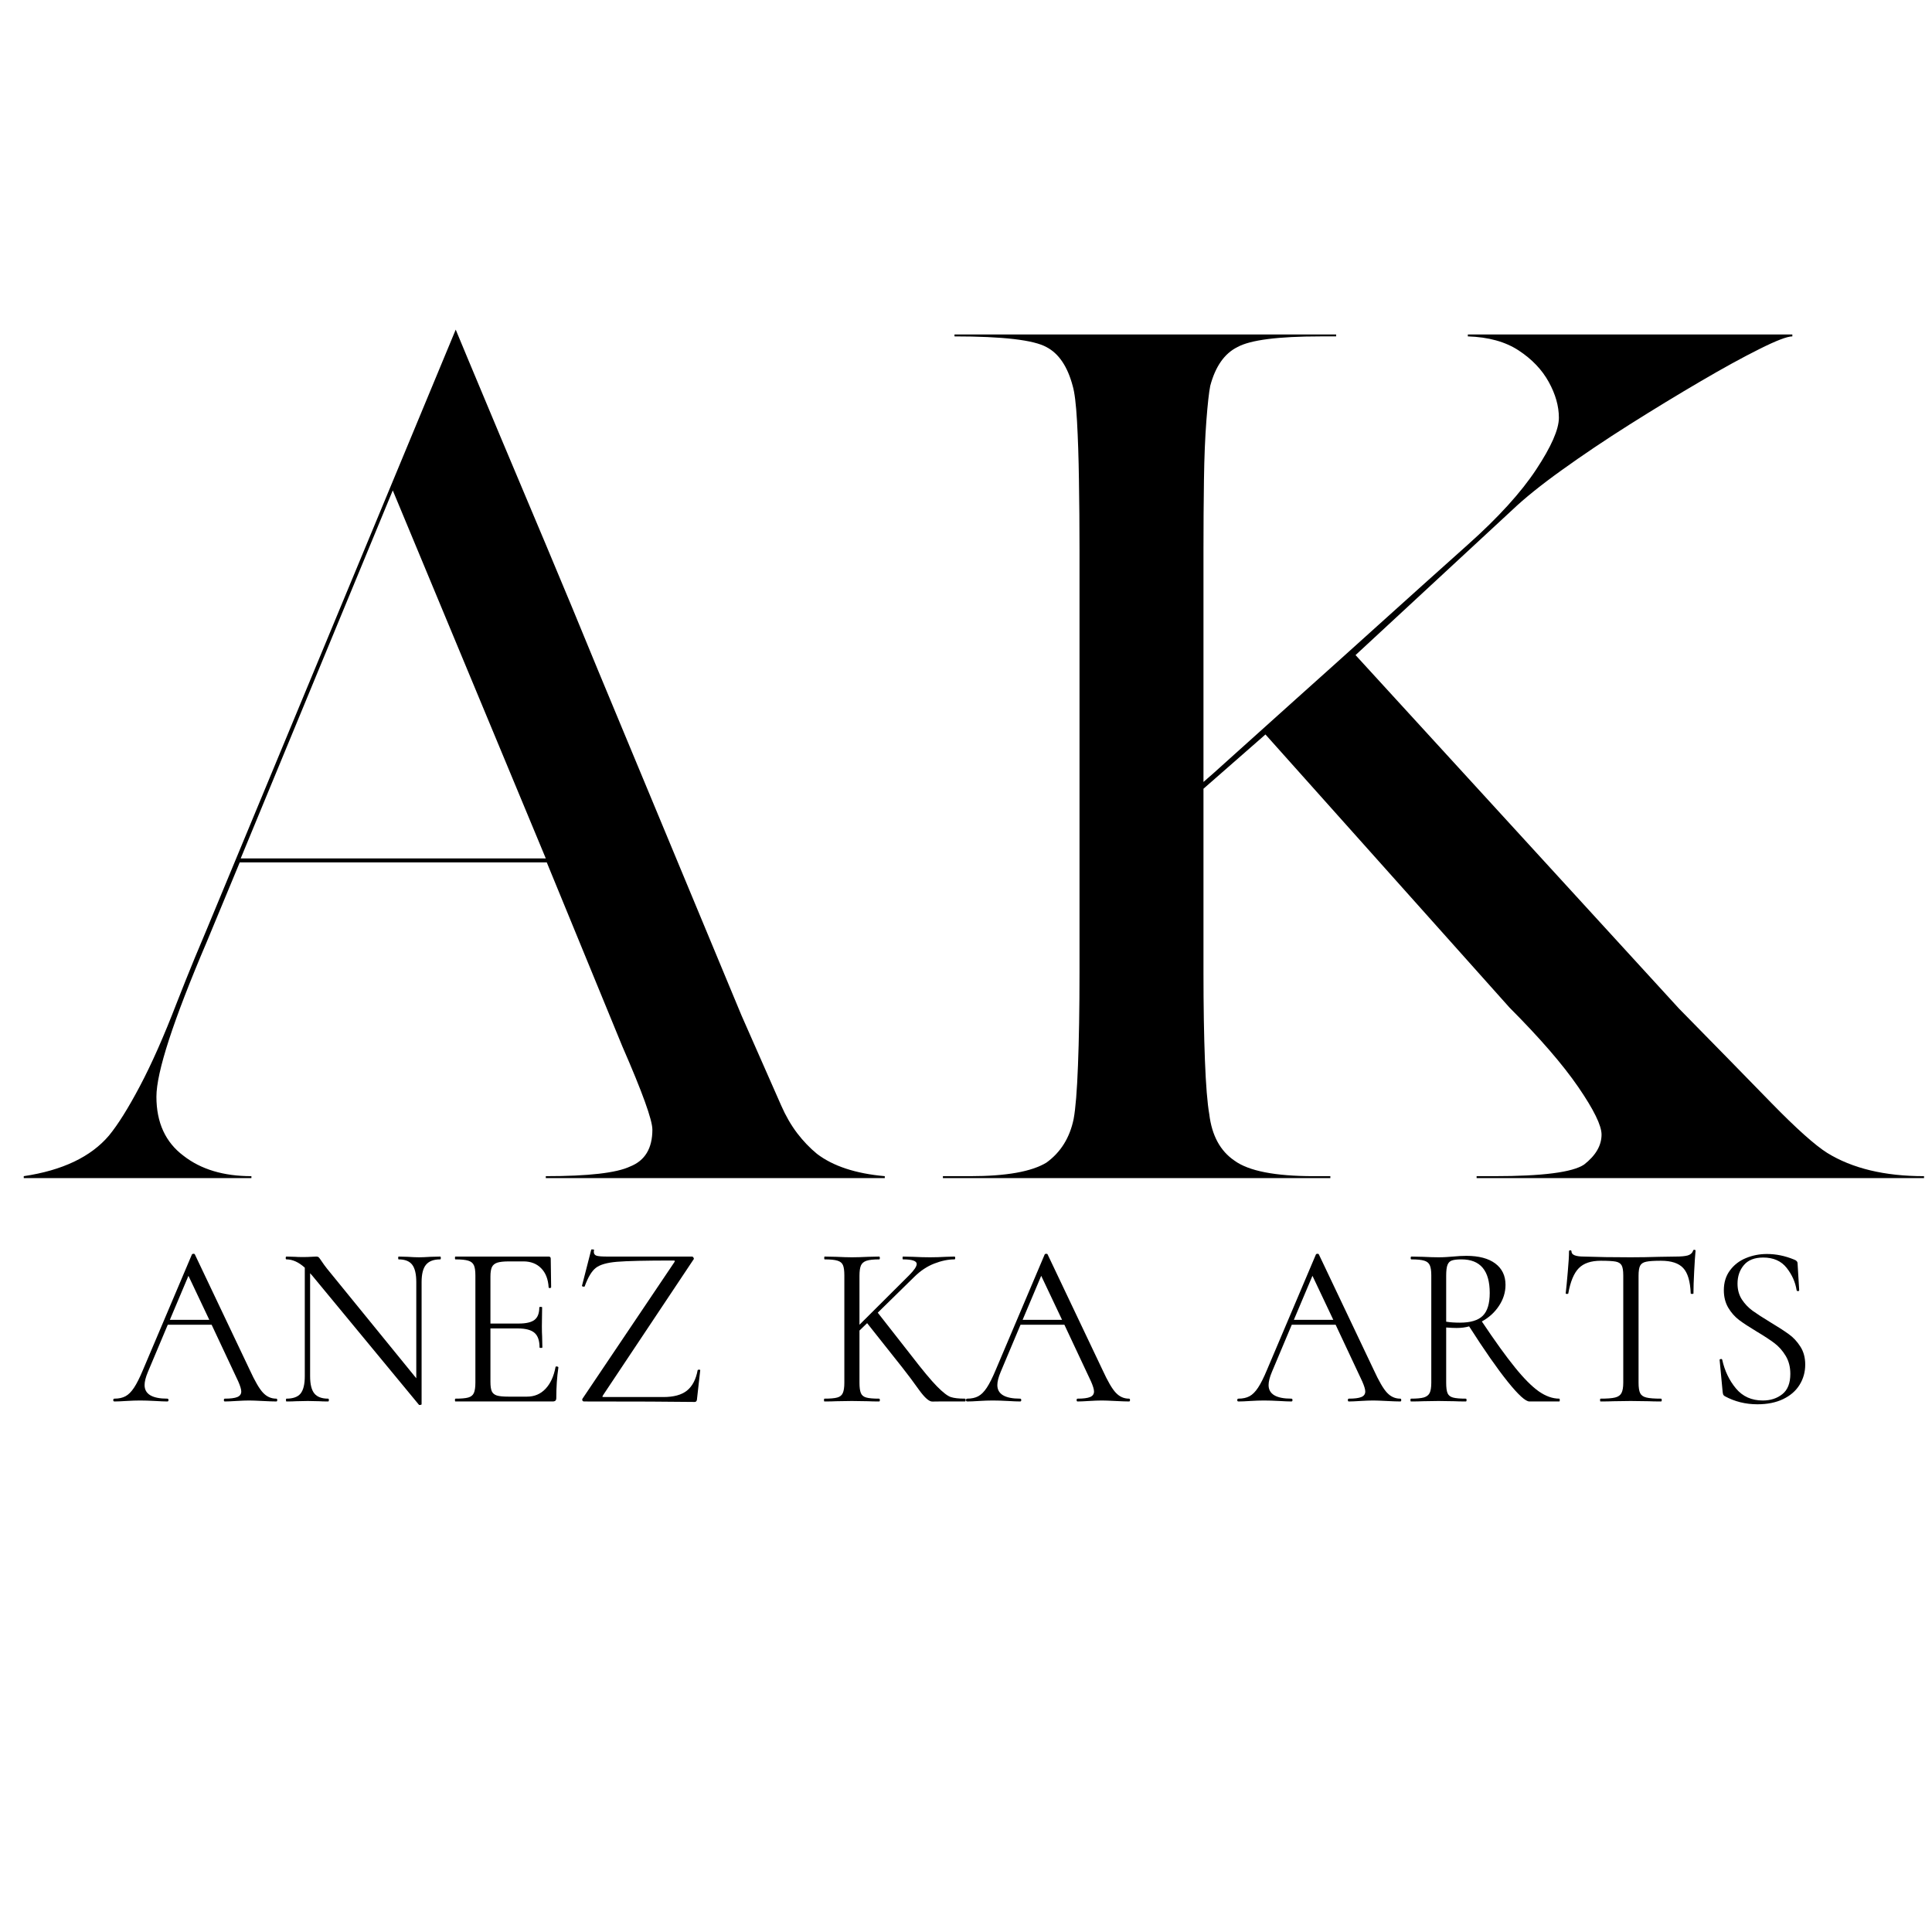 <svg xmlns="http://www.w3.org/2000/svg" xmlns:xlink="http://www.w3.org/1999/xlink" width="500" zoomAndPan="magnify" viewBox="0 0 375 375" height="500" preserveAspectRatio="xMidYMid meet" version="1.0"><defs><g/></defs><g fill="#000000" fill-opacity="1"><g transform="translate(4.611, 228.669)"><g><path d="M 0 0 L 0 -0.375 C 7.52 -1.5 13.035 -4.129 16.547 -8.266 C 18.297 -10.398 20.297 -13.598 22.547 -17.859 C 24.805 -22.117 27.191 -27.508 29.703 -34.031 C 29.953 -34.656 30.547 -36.156 31.484 -38.531 C 32.43 -40.914 33.781 -44.176 35.531 -48.312 L 83.844 -164.688 C 83.844 -164.688 84.625 -162.805 86.188 -159.047 C 87.758 -155.285 89.859 -150.27 92.484 -144 C 95.117 -137.738 98.098 -130.66 101.422 -122.766 C 104.742 -114.867 108.098 -106.785 111.484 -98.516 L 139.312 -31.578 L 147.016 -14.094 C 147.891 -12.094 148.922 -10.305 150.109 -8.734 C 151.305 -7.172 152.594 -5.828 153.969 -4.703 C 157.102 -2.316 161.488 -0.875 167.125 -0.375 L 167.125 0 L 101.328 0 L 101.328 -0.375 C 109.598 -0.375 115.051 -1 117.688 -2.25 C 120.57 -3.383 122.016 -5.77 122.016 -9.406 C 122.016 -11.281 120.07 -16.664 116.188 -25.562 L 101.516 -61.281 L 41.922 -61.281 L 35.531 -45.875 C 29.008 -30.582 25.75 -20.555 25.75 -15.797 C 25.75 -10.773 27.504 -6.953 31.016 -4.328 C 34.398 -1.691 38.789 -0.375 44.188 -0.375 L 44.188 0 Z M 42.109 -62.047 L 101.328 -62.047 L 71.625 -133.484 Z M 42.109 -62.047 "/></g></g></g><g fill="#000000" fill-opacity="1"><g transform="translate(183.016, 228.669)"><g><path d="M 0 0 L 0 -0.375 L 5.266 -0.375 C 12.285 -0.375 17.234 -1.254 20.109 -3.016 C 22.867 -5.016 24.625 -7.832 25.375 -11.469 C 25.75 -13.469 26.031 -16.941 26.219 -21.891 C 26.414 -26.848 26.516 -32.836 26.516 -39.859 L 26.516 -122.016 C 26.516 -126.648 26.477 -131.129 26.406 -135.453 C 26.344 -139.773 26.219 -143.598 26.031 -146.922 C 25.844 -150.242 25.562 -152.531 25.188 -153.781 C 24.188 -157.539 22.492 -160.047 20.109 -161.297 C 17.609 -162.68 11.656 -163.375 2.25 -163.375 L 2.25 -163.75 L 76.328 -163.75 L 76.328 -163.375 L 73.312 -163.375 C 65.039 -163.375 59.656 -162.68 57.156 -161.297 C 54.645 -160.047 52.891 -157.539 51.891 -153.781 C 51.641 -152.531 51.391 -150.273 51.141 -147.016 C 50.891 -143.754 50.734 -139.93 50.672 -135.547 C 50.609 -131.16 50.578 -126.648 50.578 -122.016 L 50.578 -76.891 C 51.328 -77.516 53.297 -79.27 56.484 -82.156 C 59.68 -85.039 63.691 -88.645 68.516 -92.969 C 73.348 -97.289 78.645 -102.051 84.406 -107.25 C 90.176 -112.457 96.004 -117.691 101.891 -122.953 C 107.785 -128.211 112.203 -133.066 115.141 -137.516 C 118.086 -141.973 119.562 -145.328 119.562 -147.578 C 119.562 -149.836 118.906 -152.156 117.594 -154.531 C 116.281 -156.914 114.336 -158.953 111.766 -160.641 C 109.191 -162.336 105.898 -163.25 101.891 -163.375 L 101.891 -163.75 L 164.875 -163.75 L 164.875 -163.375 C 163.875 -163.375 161.742 -162.555 158.484 -160.922 C 155.223 -159.297 151.398 -157.195 147.016 -154.625 C 142.629 -152.062 138.051 -149.273 133.281 -146.266 C 128.52 -143.254 124.133 -140.305 120.125 -137.422 C 116.113 -134.547 112.922 -131.977 110.547 -129.719 L 80.094 -101.516 L 142.875 -32.906 C 150.02 -25.633 156.004 -19.52 160.828 -14.562 C 165.66 -9.613 169.266 -6.391 171.641 -4.891 C 176.523 -1.879 182.789 -0.375 190.438 -0.375 L 190.438 0 L 103.594 0 L 103.594 -0.375 L 106.969 -0.375 C 116.375 -0.375 122.203 -1.125 124.453 -2.625 C 126.711 -4.383 127.844 -6.328 127.844 -8.453 C 127.844 -10.211 126.336 -13.285 123.328 -17.672 C 120.316 -22.055 115.867 -27.195 109.984 -33.094 L 62.609 -86.109 L 50.578 -75.578 L 50.578 -39.859 C 50.578 -33.336 50.672 -27.664 50.859 -22.844 C 51.047 -18.02 51.328 -14.539 51.703 -12.406 C 52.203 -8.27 53.832 -5.266 56.594 -3.391 C 59.344 -1.379 64.477 -0.375 72 -0.375 L 75.203 -0.375 L 75.203 0 Z M 0 0 "/></g></g></g><g fill="#000000" fill-opacity="1"><g transform="translate(22.172, 272.024)"><g><path d="M 31.453 -0.547 C 31.578 -0.547 31.641 -0.453 31.641 -0.266 C 31.641 -0.086 31.578 0 31.453 0 C 30.879 0 29.992 -0.031 28.797 -0.094 C 27.598 -0.156 26.727 -0.188 26.188 -0.188 C 25.531 -0.188 24.691 -0.156 23.672 -0.094 C 22.711 -0.031 21.977 0 21.469 0 C 21.344 0 21.281 -0.086 21.281 -0.266 C 21.281 -0.453 21.344 -0.547 21.469 -0.547 C 22.57 -0.547 23.379 -0.648 23.891 -0.859 C 24.398 -1.066 24.656 -1.426 24.656 -1.938 C 24.656 -2.352 24.461 -3 24.078 -3.875 L 18.906 -14.891 L 10.391 -14.891 L 6.531 -5.719 C 6.102 -4.695 5.891 -3.852 5.891 -3.188 C 5.891 -1.426 7.363 -0.547 10.312 -0.547 C 10.457 -0.547 10.531 -0.453 10.531 -0.266 C 10.531 -0.086 10.457 0 10.312 0 C 9.77 0 8.988 -0.031 7.969 -0.094 C 6.82 -0.156 5.832 -0.188 5 -0.188 C 4.219 -0.188 3.316 -0.156 2.297 -0.094 C 1.391 -0.031 0.641 0 0.047 0 C -0.109 0 -0.188 -0.086 -0.188 -0.266 C -0.188 -0.453 -0.109 -0.547 0.047 -0.547 C 0.891 -0.547 1.602 -0.703 2.188 -1.016 C 2.77 -1.328 3.32 -1.879 3.844 -2.672 C 4.375 -3.473 4.953 -4.625 5.578 -6.125 L 15.078 -28.531 C 15.141 -28.625 15.242 -28.672 15.391 -28.672 C 15.535 -28.672 15.625 -28.625 15.656 -28.531 L 26.281 -6.172 C 27.301 -3.941 28.172 -2.445 28.891 -1.688 C 29.609 -0.926 30.461 -0.547 31.453 -0.547 Z M 10.797 -15.844 L 18.453 -15.844 L 14.406 -24.391 Z M 10.797 -15.844 "/></g></g></g><g fill="#000000" fill-opacity="1"><g transform="translate(53.754, 272.024)"><g><path d="M 31.688 -28.125 C 31.77 -28.125 31.812 -28.031 31.812 -27.844 C 31.812 -27.664 31.77 -27.578 31.688 -27.578 C 30.426 -27.578 29.508 -27.234 28.938 -26.547 C 28.363 -25.859 28.078 -24.734 28.078 -23.172 L 28.078 0.547 C 28.078 0.598 28 0.641 27.844 0.672 C 27.695 0.703 27.598 0.688 27.547 0.625 L 6.844 -24.438 L 6.438 -24.891 L 6.438 -4.906 C 6.438 -3.344 6.711 -2.223 7.266 -1.547 C 7.816 -0.879 8.707 -0.547 9.938 -0.547 C 10.031 -0.547 10.078 -0.453 10.078 -0.266 C 10.078 -0.086 10.031 0 9.938 0 C 9.188 0 8.617 -0.016 8.234 -0.047 L 5.984 -0.094 L 3.688 -0.047 C 3.27 -0.016 2.656 0 1.844 0 C 1.781 0 1.75 -0.086 1.75 -0.266 C 1.75 -0.453 1.781 -0.547 1.844 -0.547 C 3.133 -0.547 4.051 -0.879 4.594 -1.547 C 5.133 -2.223 5.406 -3.344 5.406 -4.906 L 5.406 -25.969 C 4.227 -27.039 3.039 -27.578 1.844 -27.578 C 1.75 -27.578 1.703 -27.664 1.703 -27.844 C 1.703 -28.031 1.75 -28.125 1.844 -28.125 L 3.516 -28.078 C 3.867 -28.047 4.363 -28.031 5 -28.031 C 5.656 -28.031 6.191 -28.047 6.609 -28.078 C 7.035 -28.109 7.367 -28.125 7.609 -28.125 C 7.848 -28.125 8.02 -28.07 8.125 -27.969 C 8.227 -27.863 8.398 -27.629 8.641 -27.266 C 9.004 -26.723 9.363 -26.227 9.719 -25.781 L 27.047 -4.5 L 27.047 -23.172 C 27.047 -24.734 26.781 -25.859 26.25 -26.547 C 25.727 -27.234 24.852 -27.578 23.625 -27.578 C 23.562 -27.578 23.531 -27.664 23.531 -27.844 C 23.531 -28.031 23.562 -28.125 23.625 -28.125 L 25.375 -28.078 C 26.281 -28.016 27.016 -27.984 27.578 -27.984 C 28.117 -27.984 28.867 -28.016 29.828 -28.078 Z M 31.688 -28.125 "/></g></g></g><g fill="#000000" fill-opacity="1"><g transform="translate(86.46, 272.024)"><g><path d="M 21.375 -6.703 C 21.375 -6.766 21.438 -6.797 21.562 -6.797 C 21.645 -6.797 21.723 -6.781 21.797 -6.75 C 21.879 -6.719 21.922 -6.672 21.922 -6.609 C 21.648 -4.723 21.516 -2.742 21.516 -0.672 C 21.516 -0.43 21.457 -0.258 21.344 -0.156 C 21.238 -0.051 21.055 0 20.797 0 L 1.938 0 C 1.875 0 1.844 -0.086 1.844 -0.266 C 1.844 -0.453 1.875 -0.547 1.938 -0.547 C 3.07 -0.547 3.898 -0.617 4.422 -0.766 C 4.953 -0.91 5.316 -1.203 5.516 -1.641 C 5.711 -2.078 5.812 -2.742 5.812 -3.641 L 5.812 -24.484 C 5.812 -25.379 5.711 -26.035 5.516 -26.453 C 5.316 -26.879 4.953 -27.172 4.422 -27.328 C 3.898 -27.492 3.07 -27.578 1.938 -27.578 C 1.875 -27.578 1.844 -27.664 1.844 -27.844 C 1.844 -28.031 1.875 -28.125 1.938 -28.125 L 20.031 -28.125 C 20.301 -28.125 20.438 -27.988 20.438 -27.719 L 20.516 -22.188 C 20.516 -22.094 20.438 -22.035 20.281 -22.016 C 20.133 -22.004 20.051 -22.047 20.031 -22.141 C 19.938 -23.734 19.453 -24.973 18.578 -25.859 C 17.711 -26.742 16.562 -27.188 15.125 -27.188 L 12.375 -27.188 C 11.32 -27.188 10.547 -27.102 10.047 -26.938 C 9.555 -26.77 9.211 -26.484 9.016 -26.078 C 8.828 -25.672 8.734 -25.062 8.734 -24.25 L 8.734 -15.125 L 14.219 -15.125 C 15.656 -15.125 16.68 -15.363 17.297 -15.844 C 17.91 -16.32 18.219 -17.129 18.219 -18.266 C 18.219 -18.328 18.305 -18.359 18.484 -18.359 C 18.672 -18.359 18.766 -18.328 18.766 -18.266 L 18.719 -14.625 C 18.719 -13.75 18.734 -13.086 18.766 -12.641 L 18.812 -10.484 C 18.812 -10.422 18.719 -10.391 18.531 -10.391 C 18.352 -10.391 18.266 -10.422 18.266 -10.484 C 18.266 -11.805 17.941 -12.75 17.297 -13.312 C 16.648 -13.883 15.578 -14.172 14.078 -14.172 L 8.734 -14.172 L 8.734 -3.828 C 8.734 -2.984 8.82 -2.363 9 -1.969 C 9.176 -1.582 9.504 -1.312 9.984 -1.156 C 10.461 -1.008 11.211 -0.938 12.234 -0.938 L 15.844 -0.938 C 17.281 -0.938 18.477 -1.445 19.438 -2.469 C 20.395 -3.488 21.039 -4.898 21.375 -6.703 Z M 21.375 -6.703 "/></g></g></g><g fill="#000000" fill-opacity="1"><g transform="translate(110.619, 272.024)"><g><path d="M 20.25 -27 C 20.344 -27.145 20.379 -27.238 20.359 -27.281 C 20.348 -27.332 20.238 -27.359 20.031 -27.359 C 14.688 -27.359 11.039 -27.273 9.094 -27.109 C 7.145 -26.941 5.781 -26.539 5 -25.906 C 4.219 -25.281 3.508 -24.098 2.875 -22.359 C 2.875 -22.305 2.816 -22.281 2.703 -22.281 C 2.609 -22.281 2.516 -22.301 2.422 -22.344 C 2.336 -22.383 2.312 -22.422 2.344 -22.453 L 4.141 -29.469 C 4.141 -29.5 4.195 -29.516 4.312 -29.516 C 4.613 -29.516 4.738 -29.473 4.688 -29.391 C 4.656 -29.297 4.641 -29.176 4.641 -29.031 C 4.641 -28.664 4.812 -28.422 5.156 -28.297 C 5.5 -28.18 6.195 -28.125 7.25 -28.125 L 23.672 -28.125 C 23.816 -28.125 23.926 -28.047 24 -27.891 C 24.082 -27.742 24.078 -27.629 23.984 -27.547 L 6.438 -1.219 L 6.297 -0.938 C 6.297 -0.883 6.414 -0.859 6.656 -0.859 L 18.141 -0.859 C 20.148 -0.859 21.676 -1.273 22.719 -2.109 C 23.77 -2.953 24.461 -4.273 24.797 -6.078 C 24.828 -6.141 24.914 -6.172 25.062 -6.172 C 25.219 -6.172 25.297 -6.141 25.297 -6.078 L 24.656 -0.359 C 24.656 -0.266 24.617 -0.164 24.547 -0.062 C 24.473 0.039 24.375 0.094 24.25 0.094 C 19.781 0.031 12.613 0 2.75 0 C 2.594 0 2.484 -0.066 2.422 -0.203 C 2.367 -0.336 2.383 -0.461 2.469 -0.578 Z M 20.25 -27 "/></g></g></g><g fill="#000000" fill-opacity="1"><g transform="translate(137.391, 272.024)"><g/></g></g><g fill="#000000" fill-opacity="1"><g transform="translate(147.918, 272.024)"><g/></g></g><g fill="#000000" fill-opacity="1"><g transform="translate(158.449, 272.024)"><g><path d="M 28.844 -0.547 C 28.938 -0.547 28.984 -0.453 28.984 -0.266 C 28.984 -0.086 28.938 0 28.844 0 L 23.812 0 C 23.562 0 23.129 0.004 22.516 0.016 C 21.898 0.035 21.035 -0.723 19.922 -2.266 C 18.816 -3.816 17.754 -5.238 16.734 -6.531 L 9.859 -15.203 L 8.375 -13.766 L 8.375 -3.641 C 8.375 -2.742 8.461 -2.078 8.641 -1.641 C 8.816 -1.203 9.164 -0.91 9.688 -0.766 C 10.219 -0.617 11.051 -0.547 12.188 -0.547 C 12.281 -0.547 12.328 -0.453 12.328 -0.266 C 12.328 -0.086 12.281 0 12.188 0 C 11.289 0 10.57 -0.016 10.031 -0.047 L 6.891 -0.094 L 3.828 -0.047 C 3.285 -0.016 2.535 0 1.578 0 C 1.516 0 1.484 -0.086 1.484 -0.266 C 1.484 -0.453 1.516 -0.547 1.578 -0.547 C 2.711 -0.547 3.539 -0.617 4.062 -0.766 C 4.594 -0.91 4.953 -1.203 5.141 -1.641 C 5.336 -2.078 5.438 -2.742 5.438 -3.641 L 5.438 -24.484 C 5.438 -25.379 5.348 -26.035 5.172 -26.453 C 4.992 -26.879 4.641 -27.172 4.109 -27.328 C 3.586 -27.492 2.758 -27.578 1.625 -27.578 C 1.562 -27.578 1.531 -27.664 1.531 -27.844 C 1.531 -28.031 1.562 -28.125 1.625 -28.125 L 3.875 -28.078 C 5.133 -28.016 6.141 -27.984 6.891 -27.984 C 7.754 -27.984 8.816 -28.016 10.078 -28.078 L 12.188 -28.125 C 12.281 -28.125 12.328 -28.031 12.328 -27.844 C 12.328 -27.664 12.281 -27.578 12.188 -27.578 C 11.082 -27.578 10.266 -27.488 9.734 -27.312 C 9.211 -27.133 8.852 -26.828 8.656 -26.391 C 8.469 -25.953 8.375 -25.285 8.375 -24.391 L 8.375 -14.891 L 18 -24.484 C 18.988 -25.473 19.484 -26.207 19.484 -26.688 C 19.484 -27.281 18.598 -27.578 16.828 -27.578 C 16.766 -27.578 16.734 -27.664 16.734 -27.844 C 16.734 -28.031 16.766 -28.125 16.828 -28.125 L 18.766 -28.078 C 19.961 -28.016 21.055 -27.984 22.047 -27.984 C 23.035 -27.984 24.07 -28.016 25.156 -28.078 L 26.812 -28.125 C 26.906 -28.125 26.953 -28.031 26.953 -27.844 C 26.953 -27.664 26.906 -27.578 26.812 -27.578 C 25.582 -27.578 24.273 -27.305 22.891 -26.766 C 21.516 -26.234 20.227 -25.379 19.031 -24.203 L 11.922 -17.234 L 18.406 -8.953 C 20.594 -6.109 22.266 -4.098 23.422 -2.922 C 24.578 -1.754 25.469 -1.066 26.094 -0.859 C 26.727 -0.648 27.645 -0.547 28.844 -0.547 Z M 28.844 -0.547 "/></g></g></g><g fill="#000000" fill-opacity="1"><g transform="translate(187.692, 272.024)"><g><path d="M 31.453 -0.547 C 31.578 -0.547 31.641 -0.453 31.641 -0.266 C 31.641 -0.086 31.578 0 31.453 0 C 30.879 0 29.992 -0.031 28.797 -0.094 C 27.598 -0.156 26.727 -0.188 26.188 -0.188 C 25.531 -0.188 24.691 -0.156 23.672 -0.094 C 22.711 -0.031 21.977 0 21.469 0 C 21.344 0 21.281 -0.086 21.281 -0.266 C 21.281 -0.453 21.344 -0.547 21.469 -0.547 C 22.57 -0.547 23.379 -0.648 23.891 -0.859 C 24.398 -1.066 24.656 -1.426 24.656 -1.938 C 24.656 -2.352 24.461 -3 24.078 -3.875 L 18.906 -14.891 L 10.391 -14.891 L 6.531 -5.719 C 6.102 -4.695 5.891 -3.852 5.891 -3.188 C 5.891 -1.426 7.363 -0.547 10.312 -0.547 C 10.457 -0.547 10.531 -0.453 10.531 -0.266 C 10.531 -0.086 10.457 0 10.312 0 C 9.77 0 8.988 -0.031 7.969 -0.094 C 6.82 -0.156 5.832 -0.188 5 -0.188 C 4.219 -0.188 3.316 -0.156 2.297 -0.094 C 1.391 -0.031 0.641 0 0.047 0 C -0.109 0 -0.188 -0.086 -0.188 -0.266 C -0.188 -0.453 -0.109 -0.547 0.047 -0.547 C 0.891 -0.547 1.602 -0.703 2.188 -1.016 C 2.77 -1.328 3.32 -1.879 3.844 -2.672 C 4.375 -3.473 4.953 -4.625 5.578 -6.125 L 15.078 -28.531 C 15.141 -28.625 15.242 -28.672 15.391 -28.672 C 15.535 -28.672 15.625 -28.625 15.656 -28.531 L 26.281 -6.172 C 27.301 -3.941 28.172 -2.445 28.891 -1.688 C 29.609 -0.926 30.461 -0.547 31.453 -0.547 Z M 10.797 -15.844 L 18.453 -15.844 L 14.406 -24.391 Z M 10.797 -15.844 "/></g></g></g><g fill="#000000" fill-opacity="1"><g transform="translate(219.281, 272.024)"><g/></g></g><g fill="#000000" fill-opacity="1"><g transform="translate(229.809, 272.024)"><g/></g></g><g fill="#000000" fill-opacity="1"><g transform="translate(240.34, 272.024)"><g><path d="M 31.453 -0.547 C 31.578 -0.547 31.641 -0.453 31.641 -0.266 C 31.641 -0.086 31.578 0 31.453 0 C 30.879 0 29.992 -0.031 28.797 -0.094 C 27.598 -0.156 26.727 -0.188 26.188 -0.188 C 25.531 -0.188 24.691 -0.156 23.672 -0.094 C 22.711 -0.031 21.977 0 21.469 0 C 21.344 0 21.281 -0.086 21.281 -0.266 C 21.281 -0.453 21.344 -0.547 21.469 -0.547 C 22.57 -0.547 23.379 -0.648 23.891 -0.859 C 24.398 -1.066 24.656 -1.426 24.656 -1.938 C 24.656 -2.352 24.461 -3 24.078 -3.875 L 18.906 -14.891 L 10.391 -14.891 L 6.531 -5.719 C 6.102 -4.695 5.891 -3.852 5.891 -3.188 C 5.891 -1.426 7.363 -0.547 10.312 -0.547 C 10.457 -0.547 10.531 -0.453 10.531 -0.266 C 10.531 -0.086 10.457 0 10.312 0 C 9.77 0 8.988 -0.031 7.969 -0.094 C 6.82 -0.156 5.832 -0.188 5 -0.188 C 4.219 -0.188 3.316 -0.156 2.297 -0.094 C 1.391 -0.031 0.641 0 0.047 0 C -0.109 0 -0.188 -0.086 -0.188 -0.266 C -0.188 -0.453 -0.109 -0.547 0.047 -0.547 C 0.891 -0.547 1.602 -0.703 2.188 -1.016 C 2.77 -1.328 3.32 -1.879 3.844 -2.672 C 4.375 -3.473 4.953 -4.625 5.578 -6.125 L 15.078 -28.531 C 15.141 -28.625 15.242 -28.672 15.391 -28.672 C 15.535 -28.672 15.625 -28.625 15.656 -28.531 L 26.281 -6.172 C 27.301 -3.941 28.172 -2.445 28.891 -1.688 C 29.609 -0.926 30.461 -0.547 31.453 -0.547 Z M 10.797 -15.844 L 18.453 -15.844 L 14.406 -24.391 Z M 10.797 -15.844 "/></g></g></g><g fill="#000000" fill-opacity="1"><g transform="translate(271.922, 272.024)"><g><path d="M 30.734 -0.547 C 30.797 -0.547 30.828 -0.453 30.828 -0.266 C 30.828 -0.086 30.797 0 30.734 0 L 24.938 0 C 24.188 0 22.781 -1.281 20.719 -3.844 C 18.664 -6.406 16.172 -9.984 13.234 -14.578 C 12.516 -14.367 11.703 -14.266 10.797 -14.266 C 10.223 -14.266 9.551 -14.297 8.781 -14.359 L 8.781 -3.641 C 8.781 -2.711 8.867 -2.035 9.047 -1.609 C 9.223 -1.191 9.57 -0.91 10.094 -0.766 C 10.625 -0.617 11.457 -0.547 12.594 -0.547 C 12.688 -0.547 12.734 -0.453 12.734 -0.266 C 12.734 -0.086 12.688 0 12.594 0 C 11.664 0 10.93 -0.016 10.391 -0.047 L 7.297 -0.094 L 4.234 -0.047 C 3.691 -0.016 2.926 0 1.938 0 C 1.875 0 1.844 -0.086 1.844 -0.266 C 1.844 -0.453 1.875 -0.547 1.938 -0.547 C 3.07 -0.547 3.91 -0.625 4.453 -0.781 C 4.992 -0.945 5.367 -1.238 5.578 -1.656 C 5.785 -2.082 5.891 -2.742 5.891 -3.641 L 5.891 -24.484 C 5.891 -25.379 5.789 -26.035 5.594 -26.453 C 5.406 -26.879 5.047 -27.172 4.516 -27.328 C 3.992 -27.492 3.164 -27.578 2.031 -27.578 C 1.938 -27.578 1.891 -27.664 1.891 -27.844 C 1.891 -28.031 1.938 -28.125 2.031 -28.125 L 4.234 -28.078 C 5.492 -28.016 6.516 -27.984 7.297 -27.984 C 7.828 -27.984 8.332 -28 8.812 -28.031 C 9.301 -28.062 9.723 -28.094 10.078 -28.125 C 11.035 -28.219 11.906 -28.266 12.688 -28.266 C 15.113 -28.266 16.988 -27.77 18.312 -26.781 C 19.633 -25.789 20.297 -24.41 20.297 -22.641 C 20.297 -21.191 19.875 -19.832 19.031 -18.562 C 18.195 -17.289 17.086 -16.281 15.703 -15.531 C 18.254 -11.719 20.398 -8.738 22.141 -6.594 C 23.879 -4.445 25.422 -2.898 26.766 -1.953 C 28.117 -1.016 29.441 -0.547 30.734 -0.547 Z M 8.781 -15.484 C 9.531 -15.359 10.414 -15.297 11.438 -15.297 C 13.5 -15.297 14.977 -15.738 15.875 -16.625 C 16.781 -17.508 17.234 -18.988 17.234 -21.062 C 17.234 -25.406 15.406 -27.578 11.75 -27.578 C 10.938 -27.578 10.328 -27.508 9.922 -27.375 C 9.516 -27.25 9.223 -26.969 9.047 -26.531 C 8.867 -26.094 8.781 -25.379 8.781 -24.391 Z M 8.781 -15.484 "/></g></g></g><g fill="#000000" fill-opacity="1"><g transform="translate(302.199, 272.024)"><g><path d="M 8.5 -27.312 C 6.613 -27.312 5.195 -26.832 4.25 -25.875 C 3.301 -24.914 2.617 -23.281 2.203 -20.969 C 2.203 -20.906 2.117 -20.875 1.953 -20.875 C 1.785 -20.875 1.703 -20.906 1.703 -20.969 C 1.828 -22.051 1.961 -23.461 2.109 -25.203 C 2.266 -26.941 2.344 -28.242 2.344 -29.109 C 2.344 -29.266 2.422 -29.344 2.578 -29.344 C 2.742 -29.344 2.828 -29.266 2.828 -29.109 C 2.828 -28.453 3.641 -28.125 5.266 -28.125 C 7.816 -28.031 10.832 -27.984 14.312 -27.984 C 16.082 -27.984 17.957 -28.016 19.938 -28.078 L 23 -28.125 C 24.07 -28.125 24.867 -28.195 25.391 -28.344 C 25.922 -28.5 26.266 -28.801 26.422 -29.25 C 26.441 -29.375 26.523 -29.438 26.672 -29.438 C 26.828 -29.438 26.906 -29.375 26.906 -29.25 C 26.82 -28.375 26.734 -27.051 26.641 -25.281 C 26.547 -23.52 26.5 -22.082 26.5 -20.969 C 26.5 -20.906 26.41 -20.875 26.234 -20.875 C 26.055 -20.875 25.969 -20.906 25.969 -20.969 C 25.875 -23.312 25.391 -24.953 24.516 -25.891 C 23.648 -26.836 22.211 -27.312 20.203 -27.312 C 18.859 -27.312 17.898 -27.25 17.328 -27.125 C 16.754 -27.008 16.363 -26.754 16.156 -26.359 C 15.945 -25.973 15.844 -25.316 15.844 -24.391 L 15.844 -3.641 C 15.844 -2.711 15.945 -2.035 16.156 -1.609 C 16.363 -1.191 16.766 -0.91 17.359 -0.766 C 17.961 -0.617 18.91 -0.547 20.203 -0.547 C 20.297 -0.547 20.344 -0.453 20.344 -0.266 C 20.344 -0.086 20.297 0 20.203 0 C 19.211 0 18.414 -0.016 17.812 -0.047 L 14.312 -0.094 L 10.938 -0.047 C 10.332 -0.016 9.504 0 8.453 0 C 8.398 0 8.375 -0.086 8.375 -0.266 C 8.375 -0.453 8.398 -0.547 8.453 -0.547 C 9.742 -0.547 10.688 -0.617 11.281 -0.766 C 11.883 -0.91 12.301 -1.203 12.531 -1.641 C 12.758 -2.078 12.875 -2.742 12.875 -3.641 L 12.875 -24.484 C 12.875 -25.41 12.766 -26.062 12.547 -26.438 C 12.336 -26.812 11.945 -27.051 11.375 -27.156 C 10.812 -27.258 9.852 -27.312 8.5 -27.312 Z M 8.5 -27.312 "/></g></g></g><g fill="#000000" fill-opacity="1"><g transform="translate(330.721, 272.024)"><g><path d="M 6.531 -22.859 C 6.531 -21.691 6.812 -20.672 7.375 -19.797 C 7.945 -18.93 8.641 -18.203 9.453 -17.609 C 10.266 -17.023 11.406 -16.285 12.875 -15.391 C 14.426 -14.461 15.633 -13.68 16.5 -13.047 C 17.375 -12.422 18.117 -11.617 18.734 -10.641 C 19.359 -9.672 19.672 -8.508 19.672 -7.156 C 19.672 -5.719 19.305 -4.41 18.578 -3.234 C 17.859 -2.066 16.801 -1.145 15.406 -0.469 C 14.008 0.207 12.336 0.547 10.391 0.547 C 8.086 0.547 5.973 0.02 4.047 -1.031 C 3.898 -1.125 3.801 -1.227 3.75 -1.344 C 3.707 -1.469 3.672 -1.648 3.641 -1.891 L 3.062 -8.016 C 3.031 -8.129 3.098 -8.203 3.266 -8.234 C 3.43 -8.266 3.531 -8.219 3.562 -8.094 C 4.039 -5.938 4.93 -4.078 6.234 -2.516 C 7.535 -0.961 9.27 -0.188 11.438 -0.188 C 12.938 -0.188 14.203 -0.598 15.234 -1.422 C 16.266 -2.242 16.781 -3.555 16.781 -5.359 C 16.781 -6.703 16.477 -7.867 15.875 -8.859 C 15.281 -9.848 14.555 -10.664 13.703 -11.312 C 12.848 -11.957 11.688 -12.719 10.219 -13.594 C 8.781 -14.457 7.645 -15.203 6.812 -15.828 C 5.988 -16.461 5.289 -17.258 4.719 -18.219 C 4.156 -19.188 3.875 -20.312 3.875 -21.594 C 3.875 -23.094 4.27 -24.375 5.062 -25.438 C 5.852 -26.508 6.883 -27.305 8.156 -27.828 C 9.438 -28.359 10.797 -28.625 12.234 -28.625 C 14.004 -28.625 15.758 -28.266 17.5 -27.547 C 17.957 -27.391 18.188 -27.133 18.188 -26.781 L 18.5 -21.594 C 18.5 -21.477 18.422 -21.422 18.266 -21.422 C 18.117 -21.422 18.031 -21.477 18 -21.594 C 17.758 -23.156 17.113 -24.602 16.062 -25.938 C 15.008 -27.27 13.492 -27.938 11.516 -27.938 C 9.836 -27.938 8.586 -27.445 7.766 -26.469 C 6.941 -25.5 6.531 -24.297 6.531 -22.859 Z M 6.531 -22.859 "/></g></g></g></svg>